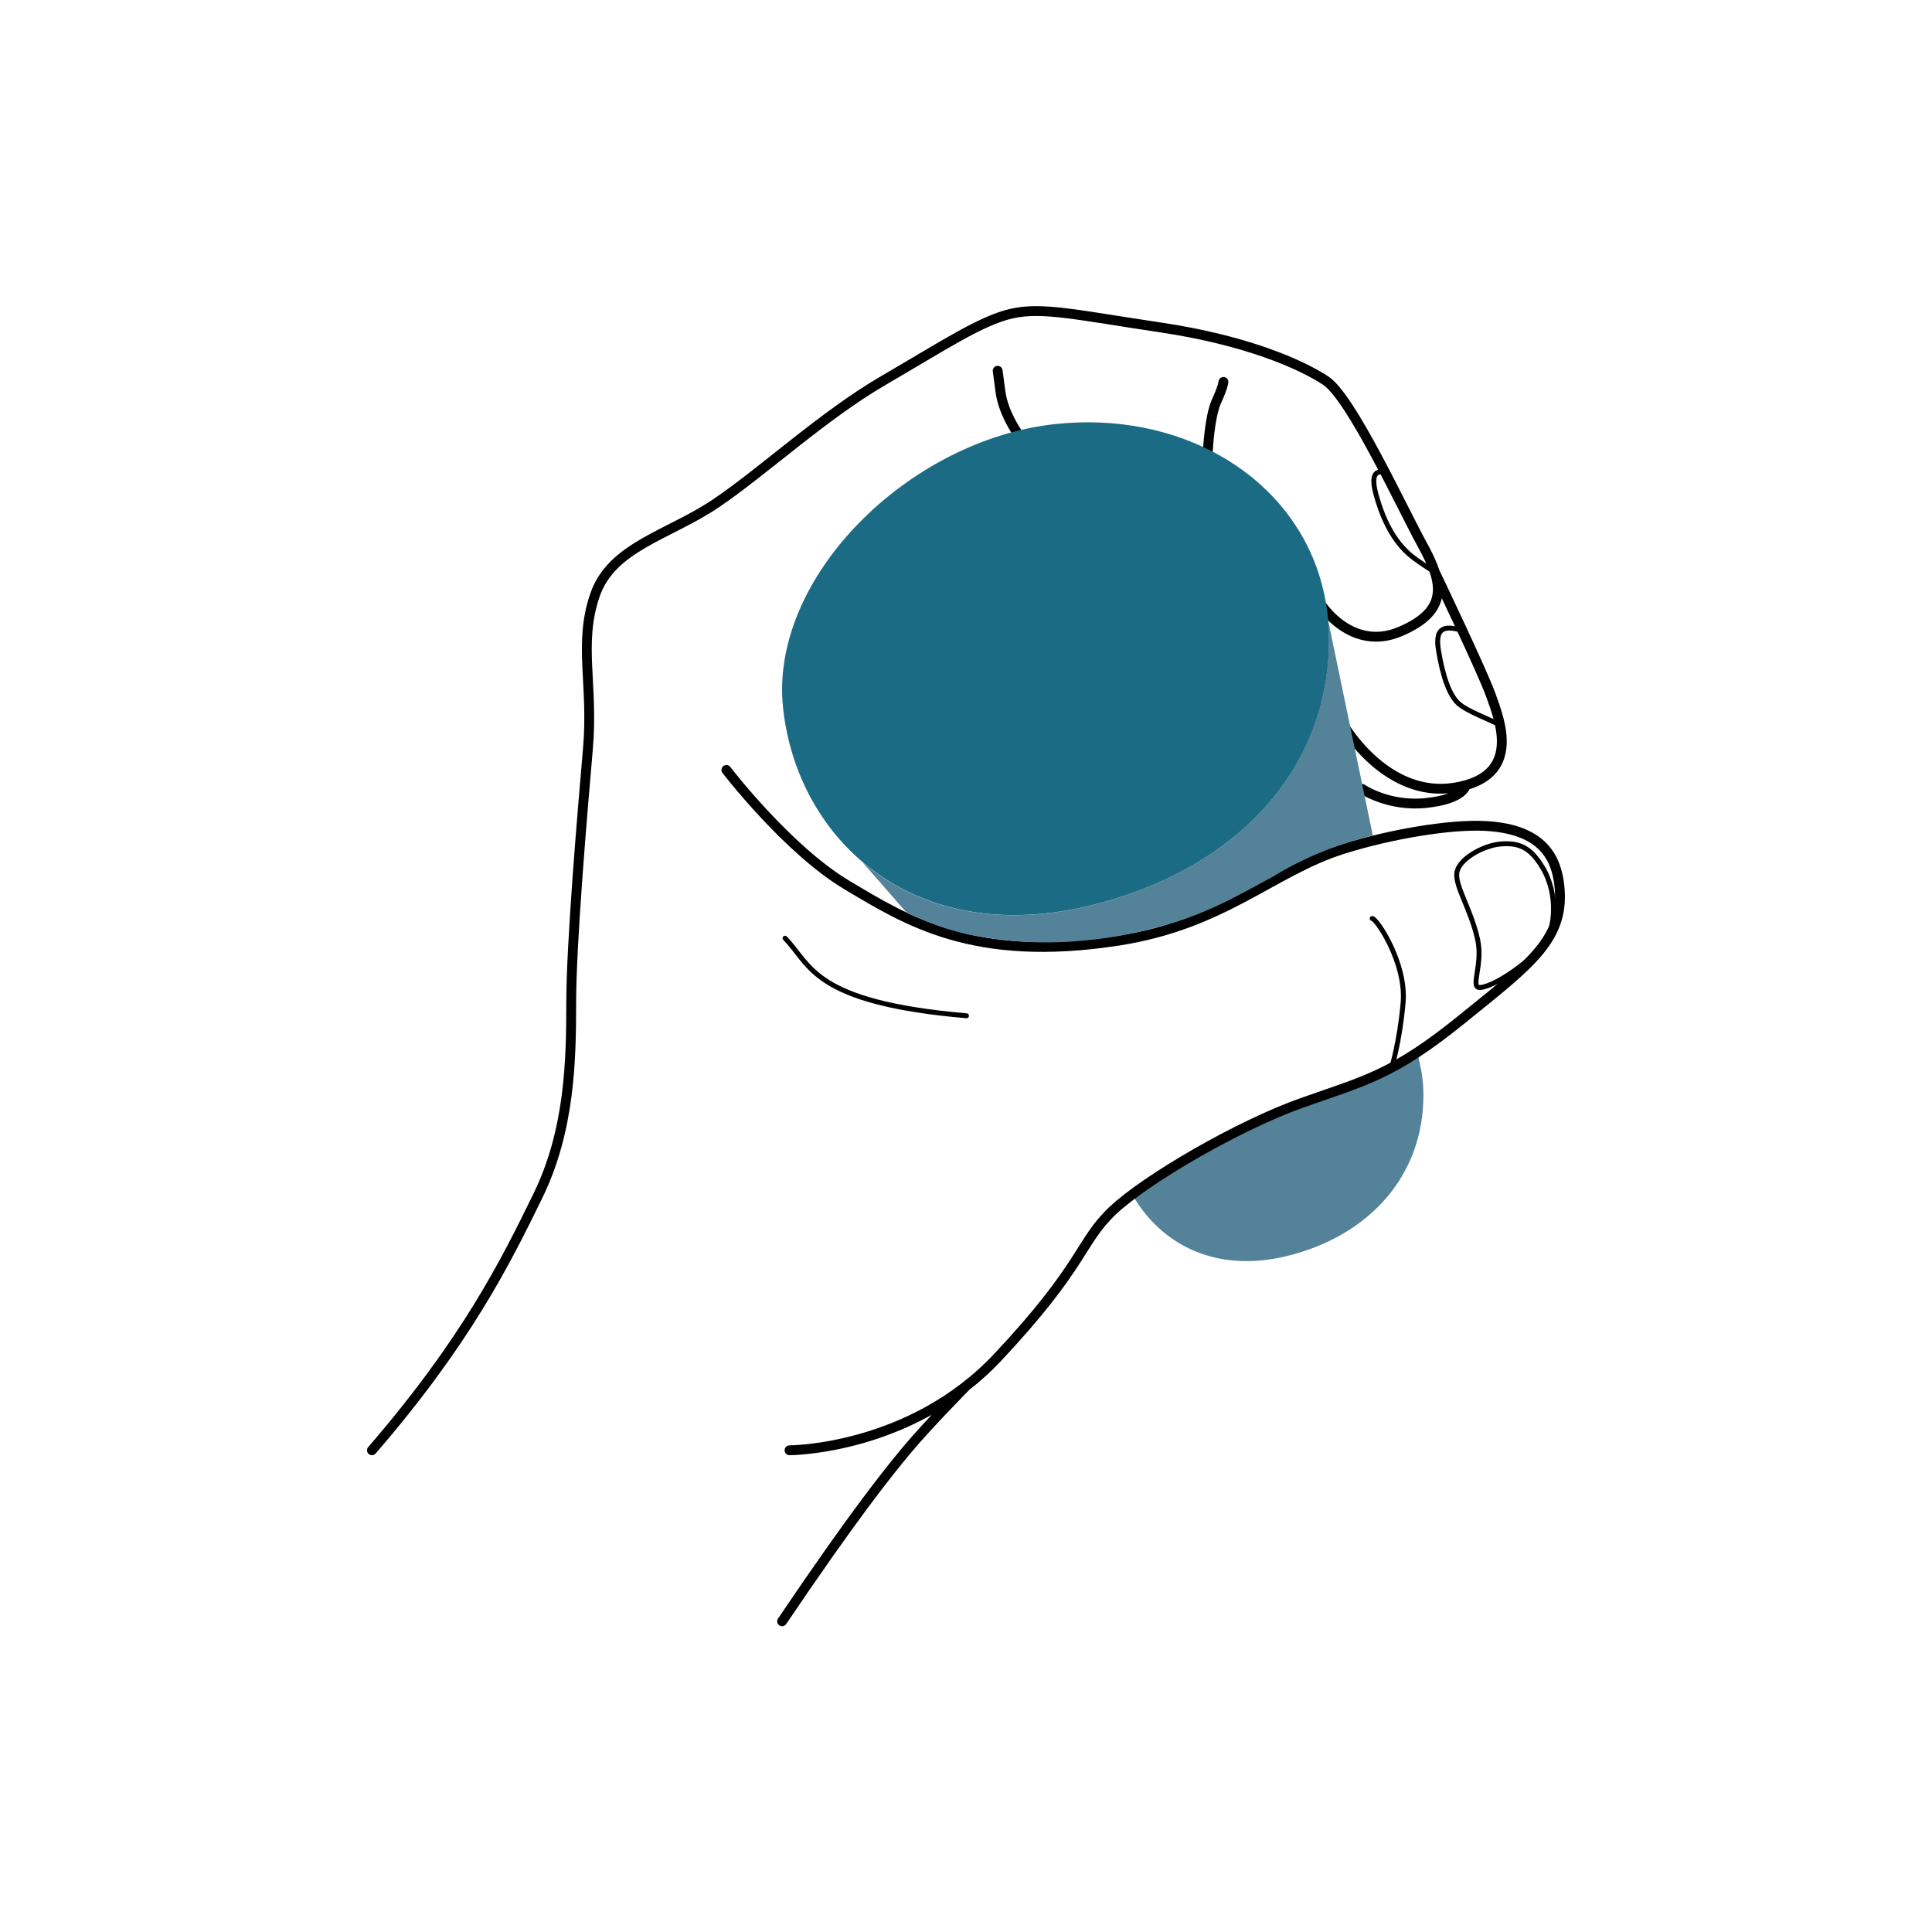 <svg viewBox="0 0 79.375 79.375" xmlns="http://www.w3.org/2000/svg"><path d="m0 0-.455 2.202c-6.346-6.084-17.04-8.186-24.739-11.105-11.394-4.321-21.47-10.651-31.6-17.214-.248-.352-.552-.674-.921-.945-.172-.126-.34-.245-.508-.361 5.671-9.742 16.684-15.844 31.391-12.216 16.688 4.118 27.66 16.348 27.668 32.639 0 1.664-.13 3.272-.39 4.824z" fill="#548299" transform="matrix(.202 0 0 -.202 58.311 43.592)"/><path d="m0 0s24.565 0 42.327 18.903c17.762 18.904 16.629 23.441 23.431 29.868 6.803 6.427 25.699 17.391 38.548 21.928s18.518 5.671 32.501 17.013c13.984 11.342 21.353 16.455 19.652 27.977-.899 6.095-4.585 10.77-15.069 11.295-7.132.357-19.165-1.666-28.77-4.679-14.35-4.502-24.186-15.312-45.728-18.657-29.54-4.588-43.083 4.102-55.177 11.285-12.093 7.183-24.564 23.44-24.564 23.44m120.914 33.67s6.256-9.757 16.176-5.504c9.921 4.254 8.694 9.925 4.489 17.58-4.205 7.656-14.511 30.057-19.704 33.459-5.193 3.403-16.337 8.223-33.44 10.775s-24.189 4.254-30.424 2.836c-6.236-1.418-13.889-6.522-26.077-13.611-12.188-7.088-24.376-18.43-34.013-24.952s-21.258-8.79-24.659-18.714c-3.401-9.925-.284-18.148-1.417-31.191-1.134-13.043-3.402-39.697-3.402-51.606 0-11.91-.283-26.087-6.802-39.414-6.52-13.327-14.456-29.395-33.73-51.701m83.421-34.782c14.291 21.139 21.074 29.678 25.326 34.782s12.078 13.036 12.078 13.036m76.868 134.315s8.652-14.838 22.54-12.57c13.889 2.269 9.071 13.894 7.37 18.715-1.701 4.82-11.407 25.08-11.407 25.08m-14.799-44.066s5.381-3.698 13.101-2.848c7.72.851 7.949 3.602 7.949 3.602m-91.289 71.844s-2.76 3.949-3.326 8.202l-.567 4.253m42.758-16.246s.325 6.91 1.742 10.019c1.418 3.108 1.418 3.959 1.418 3.959" fill="none" stroke="#000" stroke-linecap="round" stroke-miterlimit="10" stroke-width="2" transform="matrix(.202 0 0 -.202 32.438 59.584)"/><path d="m0 0c.061-.116-3.813 1.917-2.112-4.317 1.701-6.235 4.331-10.514 7.846-13.064 3.516-2.551 4.358-2.789 4.358-2.789m5.657-11.921c-3.119.85-6.033 1.417-5.143-3.968.891-5.384 2.207-9.068 4.009-10.769 1.802-1.7 6.891-3.437 8.691-4.552m8.32-28.606c-2.435 3.919-4.733 4.818-8.32 4.535-3.588-.284-8.691-3.118-8.974-5.952-.284-2.834 2.876-7.286 4.252-13.546 1.134-5.158-1.709-9.922.567-9.693 3.785.381 12.027 6.961 13.45 9.468 1.422 2.506 2.638 9.373-.975 15.188zm-34.495-10.627c.898 0 6.994-9.069 6.285-17.146-.708-8.077-2.41-13.462-2.41-13.462m-123.302 26.602c5.301-5.407 5.518-13.07 36.909-15.78" fill="none" stroke="#000" stroke-linecap="round" stroke-miterlimit="10" transform="matrix(.202 0 0 -.202 56.956 19.432)"/><path d="m-4.202 3.468c9.225-4.54 15.395-5.282 23.639-6.019 9.166-.56 19.087.613 27.459 2.939 9.605 2.505 15.473 5.944 23.657 10.379 5.7 3.553 12.096 6.227 20.154 8.32l-9.123 43.931c.147-1.51.212-3.062.196-4.637-.228-26.621-19.654-46.745-49.003-53.696-19.409-4.597-35.107-.203-45.891 8.974z" fill="#548299" transform="matrix(.202 0 0 -.202 38.077 38.175)"/><path d="m0 0c-.228-26.621-19.653-46.745-49.001-53.696-19.409-4.597-35.107-.203-45.891 8.974-4.247 3.605-7.739 7.958-10.387 12.798l-.008.008c-3.102 5.661-5.059 11.979-5.757 18.557-2.819 26.466 25.54 54.516 55.424 57.7 24.671 2.631 46.695-9.672 53.476-30.275l.008-.025c.974-2.964 1.64-6.107 1.941-9.404.146-1.51.211-3.061.195-4.637" fill="#1c6b85" transform="matrix(.202 0 0 -.202 54.602 26.378)"/></svg>